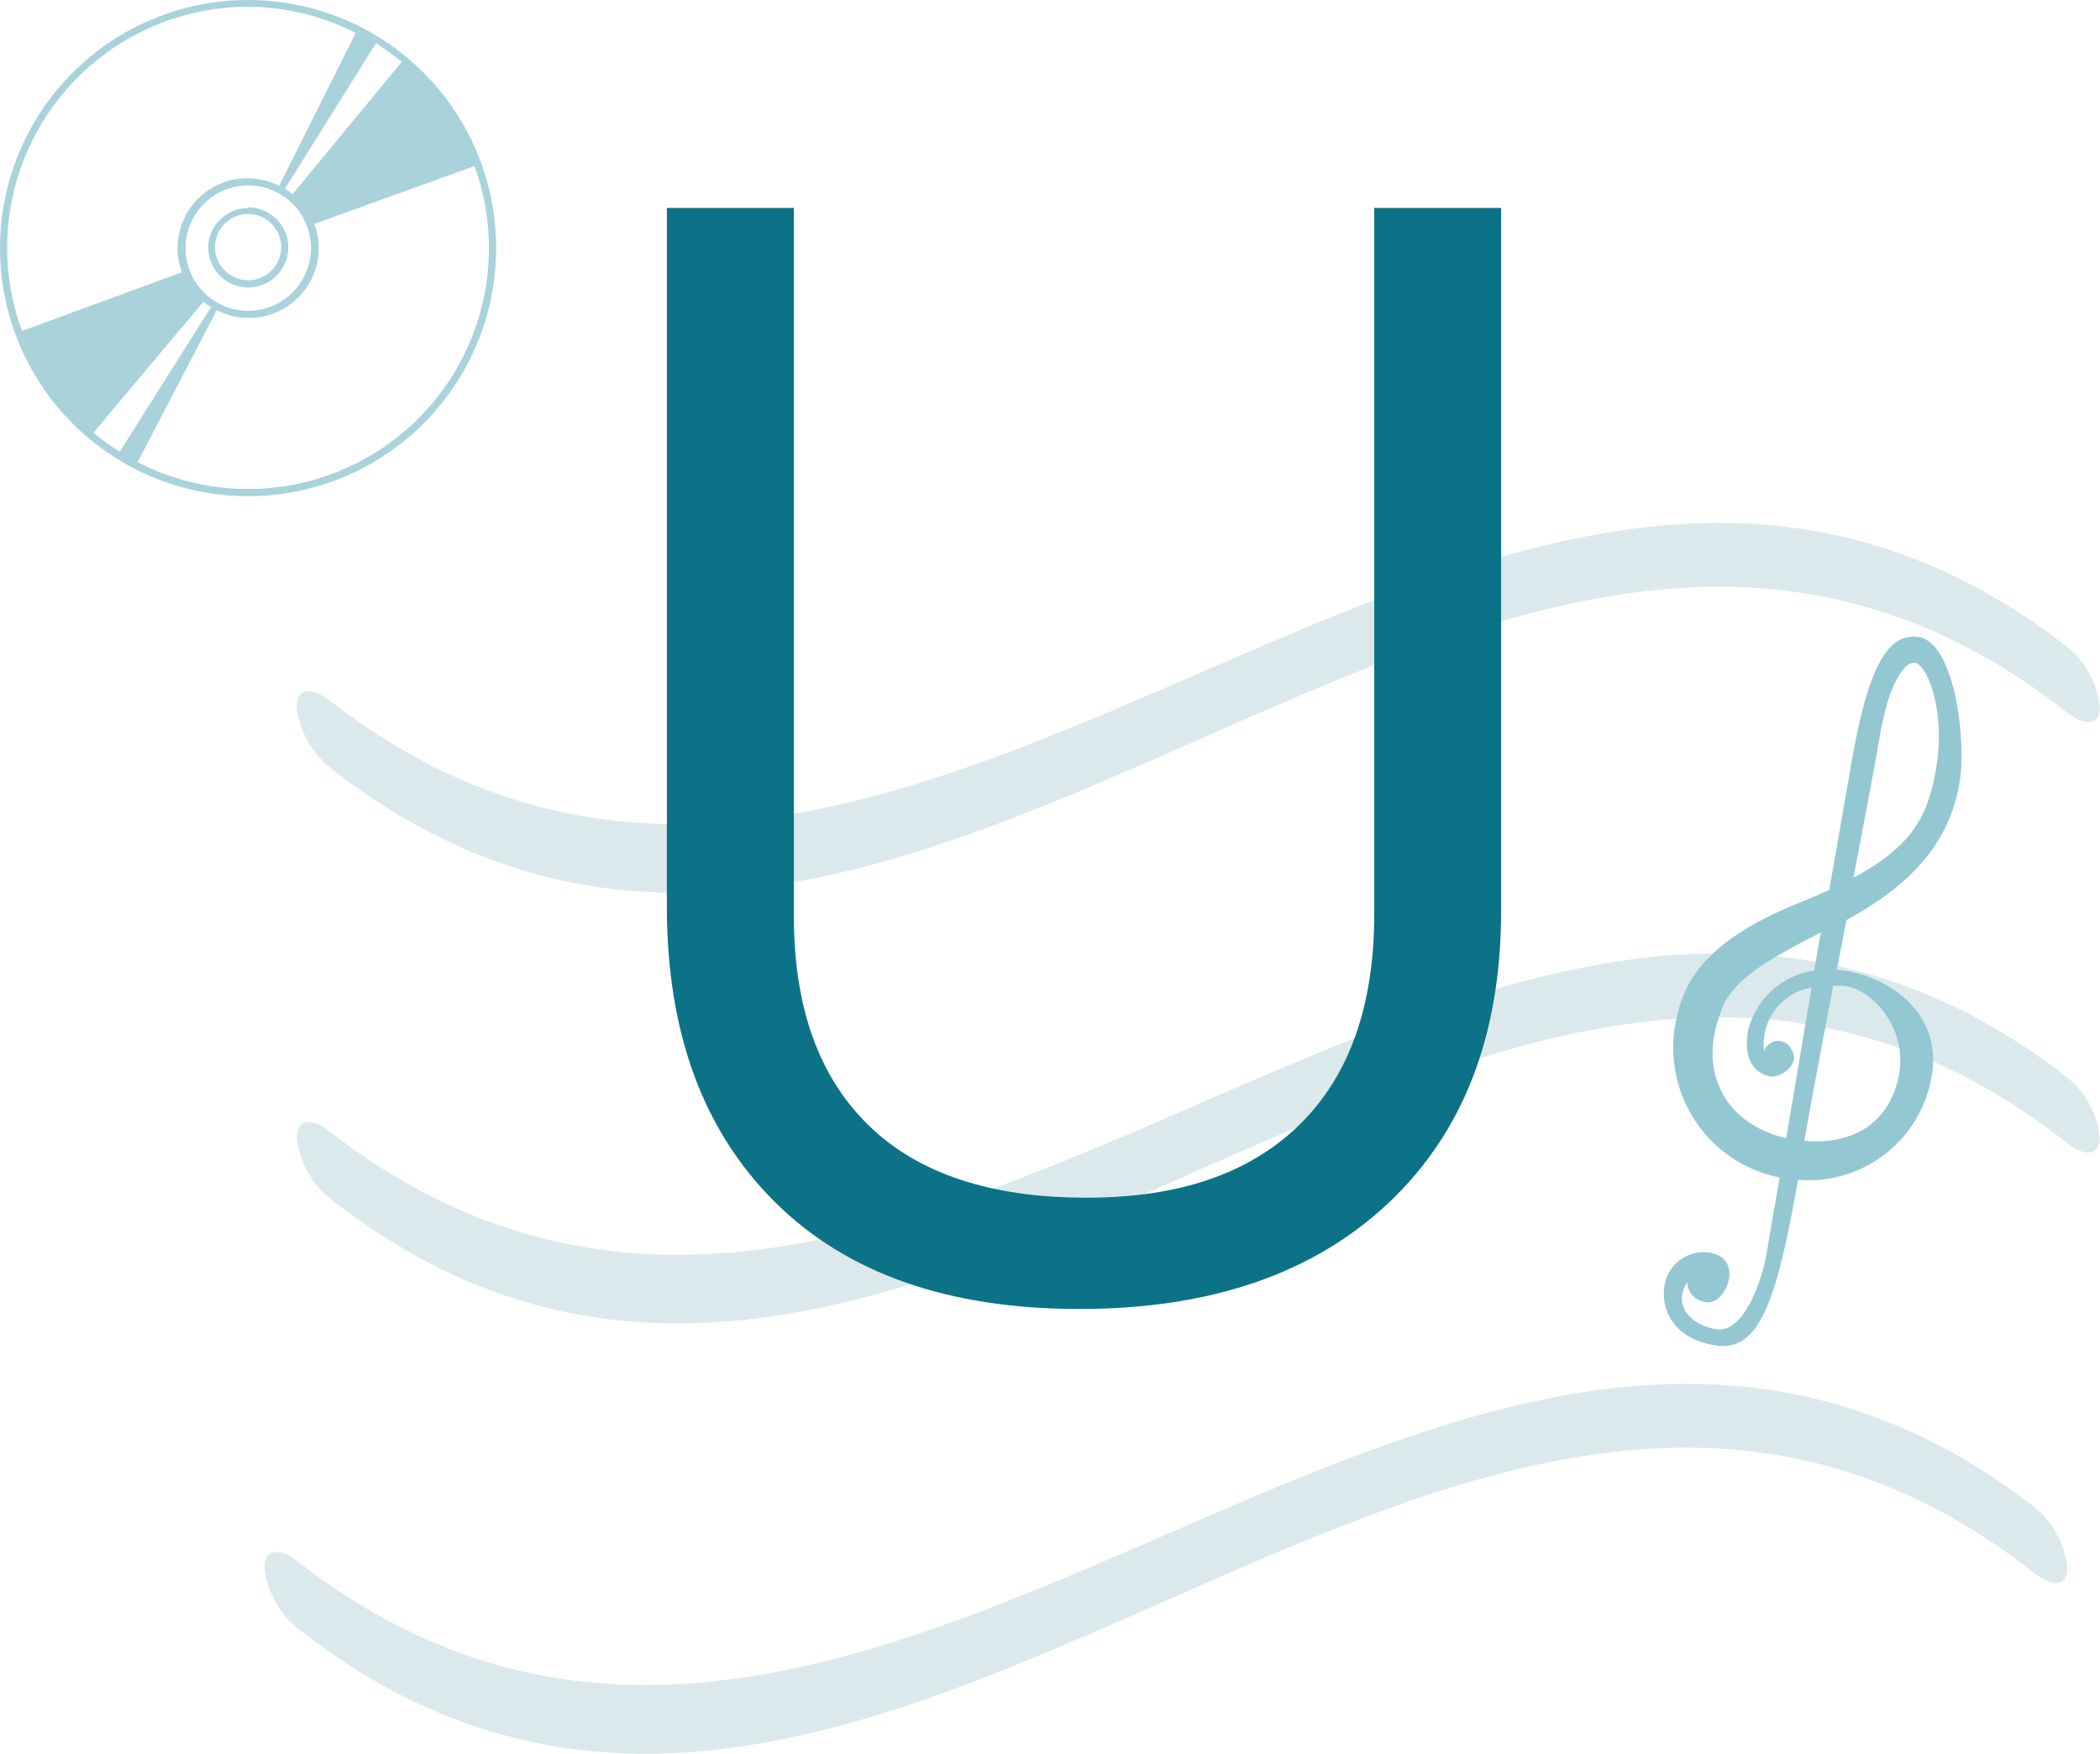 <svg xmlns="http://www.w3.org/2000/svg" viewBox="0 0 126.97 106.02"><defs><style>.\33 1705d98-6f3e-472d-848d-68dd1252cc4f{fill:#b9d5db;opacity:0.5;}.\33 1705d98-6f3e-472d-848d-68dd1252cc4f,.\34 764ca71-7c77-4cfb-a9b8-4367e4377d05,.\38 462772d-835a-42ab-97e4-950e27e4478a{isolation:isolate;}.\34 764ca71-7c77-4cfb-a9b8-4367e4377d05,.a38e88a0-46c4-48fc-82c3-a0cbf0a38975{fill:#93c7d2;}.\34 764ca71-7c77-4cfb-a9b8-4367e4377d05{opacity:0.8;}.f4e8b4ba-8c57-42f7-b262-266ba47165e0{fill:#0c7287;}</style></defs><title>u</title><g id="89871a1e-1eff-489d-b666-d4c9305fb5b6" data-name="图层 2"><g id="179ef6b0-643a-45f7-8d9b-9ac319589369" data-name="标题"><path id="909c9174-6a63-45ed-b4a8-acb49a2ebdf9" data-name="形状 2161" class="31705d98-6f3e-472d-848d-68dd1252cc4f" d="M125,43.69C90,16.05,54.93,74.58,19.89,46.94a5.49,5.49,0,0,1-1.95-3.63c0-1.1.87-1.23,1.95-.4C54.93,70.12,90,12.5,125,39.71a5.39,5.39,0,0,1,1.95,3.6C127,44.42,126.09,44.53,125,43.69Zm-1.95,48.07A5.41,5.41,0,0,1,125,95.37c0,1.1-.87,1.22-1.95.37C88,68.1,53,126.63,17.95,99A5.46,5.46,0,0,1,16,95.37c0-1.11.87-1.24,1.95-.41,35,27.21,70.09-30.4,105.13-3.2ZM19.89,73a5.49,5.49,0,0,1-1.95-3.63c0-1.11.87-1.23,1.95-.4C54.93,96.14,90,38.53,125,65.74a5.37,5.37,0,0,1,1.95,3.6c0,1.11-.87,1.22-1.95.38C90,42.08,54.93,100.6,19.89,73Z" transform="translate(0 -0.59)"/><path id="3510f3aa-03dd-4f35-be2c-99c38dea6616" data-name="形状 2176" class="4764ca71-7c77-4cfb-a9b8-4367e4377d05" d="M15,30.59a15,15,0,1,1,15-15,15,15,0,0,1-15,15ZM7.24,27.9l5.52-8.74a4.19,4.19,0,0,1-.46-.33L5.65,26.75A14.75,14.75,0,0,0,7.24,27.9ZM15,19.38a3.79,3.79,0,1,0-3.78-3.79h0A3.79,3.79,0,0,0,15,19.38ZM15,1A14.57,14.57,0,0,0,1.33,20.6L11,17.05a4.22,4.22,0,0,1,5.88-5.22l4.63-9.25A14.57,14.57,0,0,0,15,1Zm7.72,2.22L17.23,12a4.24,4.24,0,0,1,.46.33l6.6-8a16,16,0,0,0-1.57-1.14ZM19,14.13a4.12,4.12,0,0,1,.27,1.46,4.22,4.22,0,0,1-6.16,3.75L8.32,28.53a14.56,14.56,0,0,0,20.37-17.9Zm-4-1a2.42,2.42,0,1,1-2.41,2.42A2.41,2.41,0,0,1,15,13.17Zm0,4.4a2,2,0,1,0-2-2h0a2,2,0,0,0,2,2Z" transform="translate(0 -0.59)"/><path id="4584e6b8-4968-4dcd-89c9-f307d895e397" data-name="形状 1506" class="a38e88a0-46c4-48fc-82c3-a0cbf0a38975" d="M116.8,65.6c.59-3.42-2.09-5.78-5.21-6.32l-.53-.06.58-3c3.09-1.72,6.08-4,6.83-8.26.45-2.63-.3-8.48-2.44-8.85s-3.23,2.59-4.14,7.9L110.6,54.4c-.52.23-1.07.47-1.68.72-6.5,2.58-7.28,5.4-7.67,7.66a8,8,0,0,0,6.35,9l-.79,4.59c-.29,1.71-1.4,4.87-3.06,4.58s-2.59-1.55-1.74-2.83a1.27,1.27,0,0,0,1.16,1.2c1.16.2,2.37-2.67.17-3a2.39,2.39,0,0,0-2.7,2v0c-.21,1.22.33,3.13,3,3.6s3.75-2.44,5.07-10A7.54,7.54,0,0,0,116.8,65.6Zm-3-21.2c.35-2,1.24-3.87,2-3.73s1.85,3,1.26,6.38c-.47,2.75-1.31,4.63-5,6.61.69-3.59,1.31-6.87,1.72-9.26Zm-9.71,17.18c.84-2,3.34-3.22,6-4.62q-.2,1.14-.4,2.31a4.81,4.81,0,0,0-4,3.65c-.36,2.08.74,2.64,1.35,2.75s1.87-.78,1.28-1.6a.88.88,0,0,0-1.66.09,3.47,3.47,0,0,1,2.87-3.86L108,69.4c-3.56-.8-5.49-3.92-3.88-7.82Zm5,8c.5-2.83,1.12-6.09,1.75-9.4l.55,0c1.74.12,3.92,2.5,3.44,5.31-.45,2.62-2.4,4.37-5.74,4.07Z" transform="translate(0 -0.59)"/><g id="7e2f7553-f73b-4c33-82ba-f1cd560bd9e4" data-name="U" class="8462772d-835a-42ab-97e4-950e27e4478a"><path class="f4e8b4ba-8c57-42f7-b262-266ba47165e0" d="M90.76,13.16v42.5q0,11.23-6.8,17.65t-18.7,6.42q-11.9,0-18.41-6.47T40.32,55.48V13.16H48V56q0,8.22,4.51,12.62T65.74,73q8.34,0,12.84-4.42t4.51-12.69V13.16Z" transform="translate(0 -0.59)"/></g></g></g></svg>